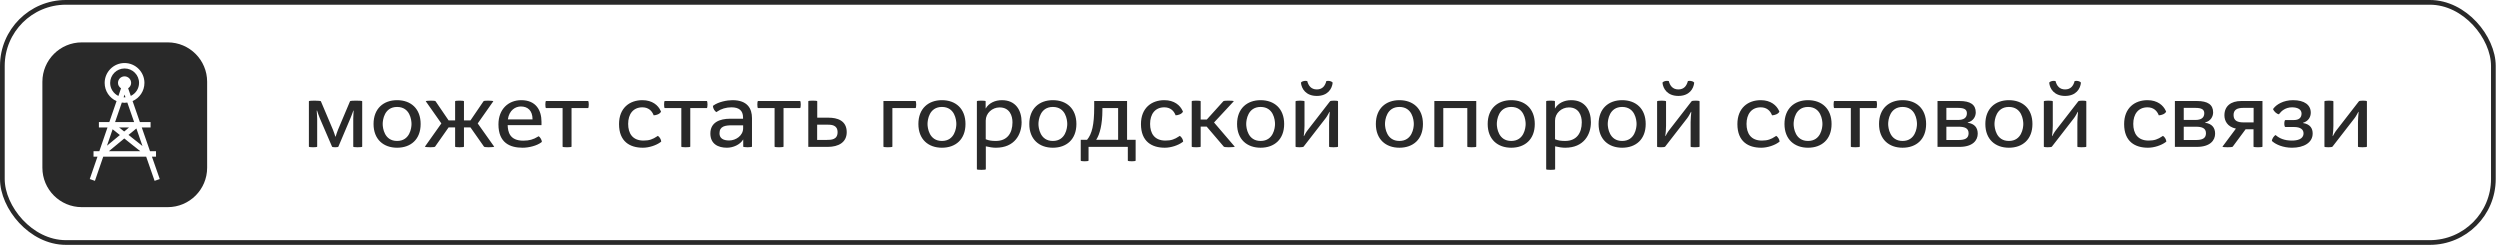 <?xml version="1.0" encoding="UTF-8"?> <svg xmlns="http://www.w3.org/2000/svg" width="447" height="44" viewBox="0 0 447 44" fill="none"><path d="M55.23 26.228V18.095C55.23 18.027 55.735 17.994 56.223 17.994C56.779 17.994 57.335 18.044 57.368 18.095L59.524 23.18C59.692 23.551 59.81 24.005 59.962 24.426H60.012C60.147 24.039 60.282 23.534 60.45 23.163L62.589 18.095C62.622 18.027 63.144 17.994 63.666 17.994C64.205 17.994 64.761 18.027 64.761 18.095V26.228C64.761 26.295 64.34 26.329 63.953 26.329C63.548 26.329 63.161 26.295 63.161 26.228V21.21C63.161 20.823 63.212 20.25 63.228 19.779H63.178C63.026 20.183 62.824 20.772 62.656 21.143L60.501 26.228C60.467 26.295 60.197 26.329 59.945 26.329C59.675 26.329 59.406 26.295 59.372 26.228L57.183 21.143C57.015 20.772 56.846 20.216 56.695 19.779H56.628C56.644 20.216 56.712 20.823 56.712 21.21V26.228C56.712 26.295 56.341 26.329 55.971 26.329C55.617 26.329 55.23 26.295 55.23 26.228ZM71.001 26.413C68.576 26.413 66.791 24.931 66.791 22.17C66.791 19.408 68.576 17.91 71.001 17.91C73.443 17.91 75.211 19.408 75.211 22.17C75.211 24.931 73.443 26.413 71.001 26.413ZM71.001 25.201C73.291 25.201 73.578 22.877 73.578 22.17C73.578 21.446 73.308 19.122 71.001 19.122C68.711 19.122 68.425 21.446 68.425 22.17C68.425 22.877 68.711 25.201 71.001 25.201ZM75.969 26.228L78.916 22.069L76.121 18.095C76.138 18.044 76.592 17.994 77.064 17.994C77.468 17.994 77.822 18.027 77.872 18.095L80.213 21.53H81.375V18.095C81.375 18.027 81.779 17.994 82.166 17.994C82.57 17.994 82.957 18.027 82.957 18.095V21.53H84.119L86.46 18.095C86.511 18.027 86.864 17.994 87.268 17.994C87.74 17.994 88.195 18.044 88.211 18.095L85.416 22.069L88.363 26.228C88.363 26.279 87.874 26.329 87.386 26.329C86.982 26.329 86.612 26.295 86.544 26.228L84.119 22.776H82.957V26.228C82.957 26.295 82.57 26.329 82.166 26.329C81.762 26.329 81.375 26.295 81.375 26.228V22.776H80.213L77.788 26.228C77.721 26.295 77.35 26.329 76.946 26.329C76.458 26.329 75.969 26.279 75.969 26.228ZM96.886 25.369L96.802 25.437C96.01 26.06 94.545 26.413 93.451 26.413C91.211 26.413 89.123 25.571 89.123 22.237C89.123 19.492 90.925 17.91 93.198 17.91C95.876 17.91 96.819 19.779 96.819 21.766V22.372H90.773C90.807 23.551 91.11 25.15 93.552 25.15C94.629 25.15 95.353 24.948 96.162 24.443L96.313 24.359C96.549 24.494 96.886 24.999 96.886 25.369ZM90.807 21.345H95.219C95.219 19.745 94.343 19.038 93.131 19.038C92.154 19.038 91.043 19.695 90.807 21.345ZM100.591 26.228V19.324H97.628C97.544 19.324 97.51 19.004 97.51 18.684C97.51 18.381 97.544 18.061 97.628 18.061H105.155C105.222 18.061 105.273 18.381 105.273 18.684C105.273 19.004 105.222 19.324 105.155 19.324H102.191V26.228C102.191 26.295 101.77 26.329 101.383 26.329C100.962 26.329 100.591 26.295 100.591 26.228ZM118.226 25.319L118.091 25.42C117.35 25.976 116.07 26.413 114.942 26.413C112.652 26.413 110.682 25.336 110.682 22.187C110.682 19.307 112.568 17.91 114.858 17.91C116.643 17.91 117.687 18.836 118.125 19.812L118.192 19.964C117.99 20.385 117.367 20.604 116.878 20.621L116.828 20.503C116.542 19.812 115.935 19.189 114.858 19.189C113.208 19.189 112.315 20.402 112.315 22.153C112.315 23.82 113.073 25.134 115.06 25.134C116.104 25.134 116.71 24.898 117.468 24.393L117.619 24.291C117.906 24.443 118.226 24.948 118.226 25.319ZM121.821 26.228V19.324H118.858C118.773 19.324 118.74 19.004 118.74 18.684C118.74 18.381 118.773 18.061 118.858 18.061H126.385C126.452 18.061 126.503 18.381 126.503 18.684C126.503 19.004 126.452 19.324 126.385 19.324H123.421V26.228C123.421 26.295 123 26.329 122.613 26.329C122.192 26.329 121.821 26.295 121.821 26.228ZM132.889 26.228V24.948H132.873C132.317 25.891 131.054 26.413 129.976 26.413C128.377 26.413 127.013 25.723 127.013 23.871C127.013 21.85 128.73 21.227 130.549 21.227H132.856V21.008C132.856 19.762 132.132 19.189 130.785 19.189C129.825 19.189 128.932 19.459 128.208 19.964L128.09 20.048C127.787 19.88 127.484 19.408 127.467 18.937L127.535 18.886C128.427 18.213 129.993 17.91 130.97 17.91C133.664 17.91 134.455 19.442 134.455 21.109V26.228C134.455 26.279 134.068 26.329 133.681 26.329C133.277 26.329 132.889 26.279 132.889 26.228ZM132.873 22.928V22.406H130.886C129.673 22.406 128.646 22.557 128.646 23.837C128.646 24.662 129.218 25.117 130.38 25.117C131.559 25.117 132.873 24.258 132.873 22.928ZM138.496 26.228V19.324H135.532C135.448 19.324 135.414 19.004 135.414 18.684C135.414 18.381 135.448 18.061 135.532 18.061H143.059C143.127 18.061 143.177 18.381 143.177 18.684C143.177 19.004 143.127 19.324 143.059 19.324H140.096V26.228C140.096 26.295 139.675 26.329 139.287 26.329C138.866 26.329 138.496 26.295 138.496 26.228ZM144.523 26.262V18.095C144.523 18.027 144.927 17.994 145.315 17.994C145.719 17.994 146.123 18.027 146.123 18.095V21.042H148.144C149.676 21.042 151.394 21.53 151.394 23.635C151.394 25.47 149.895 26.262 148.009 26.262H144.523ZM146.106 25.016H147.841C148.632 25.016 149.76 24.982 149.76 23.635C149.76 22.321 148.632 22.288 147.891 22.288H146.106V25.016ZM157.958 26.228V18.061H163.701C163.768 18.061 163.818 18.398 163.818 18.701C163.818 19.021 163.768 19.324 163.701 19.324H159.558V26.228C159.558 26.295 159.154 26.329 158.75 26.329C158.346 26.329 157.958 26.295 157.958 26.228ZM168.418 26.413C165.993 26.413 164.208 24.931 164.208 22.17C164.208 19.408 165.993 17.91 168.418 17.91C170.86 17.91 172.628 19.408 172.628 22.17C172.628 24.931 170.86 26.413 168.418 26.413ZM168.418 25.201C170.708 25.201 170.994 22.877 170.994 22.17C170.994 21.446 170.725 19.122 168.418 19.122C166.128 19.122 165.842 21.446 165.842 22.17C165.842 22.877 166.128 25.201 168.418 25.201ZM174.666 30.269V18.095C174.666 18.027 175.07 17.994 175.457 17.994C175.845 17.994 176.232 18.027 176.232 18.095V19.391H176.249C176.821 18.415 177.916 17.91 179.145 17.91C181.604 17.91 182.664 19.711 182.664 21.85C182.664 24.056 181.402 26.413 178.067 26.413C177.512 26.413 176.872 26.312 176.266 26.161V30.269C176.266 30.337 175.861 30.37 175.474 30.37C175.07 30.37 174.666 30.337 174.666 30.269ZM176.249 21.564V24.898C176.821 25.134 177.326 25.201 178.067 25.201C180.054 25.201 181.031 23.854 181.031 21.867C181.031 20.688 180.526 19.206 178.724 19.206C177.411 19.206 176.249 20.233 176.249 21.564ZM188.25 26.413C185.825 26.413 184.04 24.931 184.04 22.17C184.04 19.408 185.825 17.91 188.25 17.91C190.692 17.91 192.46 19.408 192.46 22.17C192.46 24.931 190.692 26.413 188.25 26.413ZM188.25 25.201C190.54 25.201 190.826 22.877 190.826 22.17C190.826 21.446 190.557 19.122 188.25 19.122C185.96 19.122 185.674 21.446 185.674 22.17C185.674 22.877 185.96 25.201 188.25 25.201ZM193.235 28.72V24.999H194.363C195.239 23.955 195.643 22.338 195.643 19.189V18.061H201.52V24.999H203.052V28.72C203.052 28.804 202.699 28.838 202.362 28.838C202.008 28.838 201.655 28.804 201.655 28.72V26.262H194.633V28.72C194.633 28.804 194.279 28.838 193.925 28.838C193.589 28.838 193.235 28.804 193.235 28.72ZM195.997 24.999H199.92V19.324H197.108V19.711C197.108 22.187 196.653 24.022 195.997 24.999ZM211.548 25.319L211.413 25.42C210.672 25.976 209.392 26.413 208.264 26.413C205.974 26.413 204.004 25.336 204.004 22.187C204.004 19.307 205.89 17.91 208.18 17.91C209.965 17.91 211.009 18.836 211.447 19.812L211.514 19.964C211.312 20.385 210.689 20.604 210.201 20.621L210.15 20.503C209.864 19.812 209.258 19.189 208.18 19.189C206.53 19.189 205.637 20.402 205.637 22.153C205.637 23.82 206.395 25.134 208.382 25.134C209.426 25.134 210.032 24.898 210.79 24.393L210.942 24.291C211.228 24.443 211.548 24.948 211.548 25.319ZM213.08 26.228V18.095C213.08 18.027 213.484 17.994 213.872 17.994C214.276 17.994 214.68 18.027 214.68 18.095V21.378H215.774L218.738 18.095C218.805 18.027 219.193 17.994 219.597 17.994C220.068 17.994 220.607 18.027 220.607 18.095L217.071 21.9L220.776 26.228C220.776 26.279 220.254 26.329 219.715 26.329C219.294 26.329 218.89 26.295 218.822 26.228L215.758 22.641H214.68V26.228C214.68 26.295 214.276 26.329 213.872 26.329C213.467 26.329 213.08 26.295 213.08 26.228ZM225.398 26.413C222.973 26.413 221.188 24.931 221.188 22.17C221.188 19.408 222.973 17.91 225.398 17.91C227.84 17.91 229.608 19.408 229.608 22.17C229.608 24.931 227.84 26.413 225.398 26.413ZM225.398 25.201C227.688 25.201 227.974 22.877 227.974 22.17C227.974 21.446 227.705 19.122 225.398 19.122C223.108 19.122 222.822 21.446 222.822 22.17C222.822 22.877 223.108 25.201 225.398 25.201ZM232.606 14.777C232.724 14.575 233.094 14.457 233.431 14.457C233.532 14.457 233.65 14.474 233.734 14.491C233.953 15.333 234.441 15.99 235.452 15.99C236.462 15.99 236.933 15.333 237.152 14.491C237.236 14.474 237.354 14.457 237.455 14.457C237.792 14.457 238.163 14.575 238.281 14.777C238.179 15.872 237.405 17.152 235.452 17.152C233.498 17.152 232.707 15.872 232.606 14.777ZM231.646 26.228V18.112C231.646 18.044 232.05 17.994 232.454 17.994C232.858 17.994 233.246 18.044 233.246 18.112V22.49C233.246 23.264 233.195 23.551 233.111 24.325H233.161C233.279 24.106 233.481 23.685 233.801 23.281L237.809 18.112C237.86 18.027 238.23 17.994 238.55 17.994C238.887 17.994 239.24 18.027 239.24 18.112V26.228C239.24 26.295 238.819 26.329 238.415 26.329C238.011 26.329 237.641 26.295 237.641 26.228V21.833C237.641 21.126 237.708 20.722 237.759 19.998H237.708C237.54 20.284 237.321 20.755 237.034 21.126L233.077 26.228C233.01 26.295 232.656 26.329 232.336 26.329C232 26.329 231.646 26.295 231.646 26.228ZM250.213 26.413C247.788 26.413 246.003 24.931 246.003 22.17C246.003 19.408 247.788 17.91 250.213 17.91C252.654 17.91 254.423 19.408 254.423 22.17C254.423 24.931 252.654 26.413 250.213 26.413ZM250.213 25.201C252.503 25.201 252.789 22.877 252.789 22.17C252.789 21.446 252.52 19.122 250.213 19.122C247.923 19.122 247.636 21.446 247.636 22.17C247.636 22.877 247.923 25.201 250.213 25.201ZM256.461 26.228V18.061H263.954V26.228C263.954 26.295 263.55 26.329 263.146 26.329C262.742 26.329 262.354 26.295 262.354 26.228V19.324H258.06V26.228C258.06 26.295 257.656 26.329 257.252 26.329C256.848 26.329 256.461 26.295 256.461 26.228ZM270.209 26.413C267.784 26.413 265.999 24.931 265.999 22.17C265.999 19.408 267.784 17.91 270.209 17.91C272.651 17.91 274.419 19.408 274.419 22.17C274.419 24.931 272.651 26.413 270.209 26.413ZM270.209 25.201C272.499 25.201 272.786 22.877 272.786 22.17C272.786 21.446 272.516 19.122 270.209 19.122C267.919 19.122 267.633 21.446 267.633 22.17C267.633 22.877 267.919 25.201 270.209 25.201ZM276.457 30.269V18.095C276.457 18.027 276.861 17.994 277.248 17.994C277.636 17.994 278.023 18.027 278.023 18.095V19.391H278.04C278.612 18.415 279.707 17.91 280.936 17.91C283.395 17.91 284.456 19.711 284.456 21.85C284.456 24.056 283.193 26.413 279.859 26.413C279.303 26.413 278.663 26.312 278.057 26.161V30.269C278.057 30.337 277.653 30.37 277.265 30.37C276.861 30.37 276.457 30.337 276.457 30.269ZM278.04 21.564V24.898C278.612 25.134 279.118 25.201 279.859 25.201C281.846 25.201 282.822 23.854 282.822 21.867C282.822 20.688 282.317 19.206 280.515 19.206C279.202 19.206 278.04 20.233 278.04 21.564ZM290.041 26.413C287.616 26.413 285.831 24.931 285.831 22.17C285.831 19.408 287.616 17.91 290.041 17.91C292.483 17.91 294.251 19.408 294.251 22.17C294.251 24.931 292.483 26.413 290.041 26.413ZM290.041 25.201C292.331 25.201 292.618 22.877 292.618 22.17C292.618 21.446 292.348 19.122 290.041 19.122C287.751 19.122 287.465 21.446 287.465 22.17C287.465 22.877 287.751 25.201 290.041 25.201ZM297.249 14.777C297.367 14.575 297.737 14.457 298.074 14.457C298.175 14.457 298.293 14.474 298.377 14.491C298.596 15.333 299.084 15.99 300.095 15.99C301.105 15.99 301.576 15.333 301.795 14.491C301.88 14.474 301.997 14.457 302.099 14.457C302.435 14.457 302.806 14.575 302.924 14.777C302.823 15.872 302.048 17.152 300.095 17.152C298.141 17.152 297.35 15.872 297.249 14.777ZM296.289 26.228V18.112C296.289 18.044 296.693 17.994 297.097 17.994C297.501 17.994 297.889 18.044 297.889 18.112V22.49C297.889 23.264 297.838 23.551 297.754 24.325H297.805C297.922 24.106 298.124 23.685 298.444 23.281L302.452 18.112C302.503 18.027 302.873 17.994 303.193 17.994C303.53 17.994 303.883 18.027 303.883 18.112V26.228C303.883 26.295 303.462 26.329 303.058 26.329C302.654 26.329 302.284 26.295 302.284 26.228V21.833C302.284 21.126 302.351 20.722 302.402 19.998H302.351C302.183 20.284 301.964 20.755 301.678 21.126L297.72 26.228C297.653 26.295 297.299 26.329 296.979 26.329C296.643 26.329 296.289 26.295 296.289 26.228ZM318.19 25.319L318.055 25.42C317.314 25.976 316.035 26.413 314.906 26.413C312.616 26.413 310.646 25.336 310.646 22.187C310.646 19.307 312.532 17.91 314.822 17.91C316.607 17.91 317.651 18.836 318.089 19.812L318.156 19.964C317.954 20.385 317.331 20.604 316.843 20.621L316.792 20.503C316.506 19.812 315.9 19.189 314.822 19.189C313.172 19.189 312.279 20.402 312.279 22.153C312.279 23.82 313.037 25.134 315.024 25.134C316.068 25.134 316.674 24.898 317.432 24.393L317.584 24.291C317.87 24.443 318.19 24.948 318.19 25.319ZM323.275 26.413C320.851 26.413 319.066 24.931 319.066 22.17C319.066 19.408 320.851 17.91 323.275 17.91C325.717 17.91 327.485 19.408 327.485 22.17C327.485 24.931 325.717 26.413 323.275 26.413ZM323.275 25.201C325.566 25.201 325.852 22.877 325.852 22.17C325.852 21.446 325.582 19.122 323.275 19.122C320.985 19.122 320.699 21.446 320.699 22.17C320.699 22.877 320.985 25.201 323.275 25.201ZM330.929 26.228V19.324H327.965C327.881 19.324 327.847 19.004 327.847 18.684C327.847 18.381 327.881 18.061 327.965 18.061H335.492C335.56 18.061 335.61 18.381 335.61 18.684C335.61 19.004 335.56 19.324 335.492 19.324H332.528V26.228C332.528 26.295 332.107 26.329 331.72 26.329C331.299 26.329 330.929 26.295 330.929 26.228ZM340.18 26.413C337.755 26.413 335.97 24.931 335.97 22.17C335.97 19.408 337.755 17.91 340.18 17.91C342.622 17.91 344.39 19.408 344.39 22.17C344.39 24.931 342.622 26.413 340.18 26.413ZM340.18 25.201C342.47 25.201 342.757 22.877 342.757 22.17C342.757 21.446 342.487 19.122 340.18 19.122C337.89 19.122 337.604 21.446 337.604 22.17C337.604 22.877 337.89 25.201 340.18 25.201ZM346.428 26.262V18.061H350.385C352.288 18.061 353.265 18.701 353.265 20.099C353.265 20.823 352.844 21.631 351.833 21.9V21.951C353.046 22.119 353.618 22.826 353.618 23.904C353.618 25.083 352.743 26.262 350.352 26.262H346.428ZM348.011 25.032H350.183C351.295 25.032 351.985 24.763 351.985 23.82C351.985 22.877 351.21 22.658 350.2 22.658H348.011V25.032ZM348.011 21.446H350.116C351.093 21.446 351.682 21.075 351.682 20.25C351.682 19.577 351.21 19.29 350.099 19.29H348.011V21.446ZM359.19 26.413C356.765 26.413 354.98 24.931 354.98 22.17C354.98 19.408 356.765 17.91 359.19 17.91C361.632 17.91 363.4 19.408 363.4 22.17C363.4 24.931 361.632 26.413 359.19 26.413ZM359.19 25.201C361.48 25.201 361.766 22.877 361.766 22.17C361.766 21.446 361.497 19.122 359.19 19.122C356.9 19.122 356.614 21.446 356.614 22.17C356.614 22.877 356.9 25.201 359.19 25.201ZM366.398 14.777C366.516 14.575 366.886 14.457 367.223 14.457C367.324 14.457 367.442 14.474 367.526 14.491C367.745 15.333 368.233 15.99 369.244 15.99C370.254 15.99 370.725 15.333 370.944 14.491C371.028 14.474 371.146 14.457 371.247 14.457C371.584 14.457 371.955 14.575 372.072 14.777C371.971 15.872 371.197 17.152 369.244 17.152C367.29 17.152 366.499 15.872 366.398 14.777ZM365.438 26.228V18.112C365.438 18.044 365.842 17.994 366.246 17.994C366.65 17.994 367.038 18.044 367.038 18.112V22.49C367.038 23.264 366.987 23.551 366.903 24.325H366.953C367.071 24.106 367.273 23.685 367.593 23.281L371.601 18.112C371.652 18.027 372.022 17.994 372.342 17.994C372.679 17.994 373.032 18.027 373.032 18.112V26.228C373.032 26.295 372.611 26.329 372.207 26.329C371.803 26.329 371.433 26.295 371.433 26.228V21.833C371.433 21.126 371.5 20.722 371.55 19.998H371.5C371.332 20.284 371.113 20.755 370.826 21.126L366.869 26.228C366.802 26.295 366.448 26.329 366.128 26.329C365.792 26.329 365.438 26.295 365.438 26.228ZM387.339 25.319L387.204 25.42C386.463 25.976 385.183 26.413 384.055 26.413C381.765 26.413 379.795 25.336 379.795 22.187C379.795 19.307 381.681 17.91 383.971 17.91C385.756 17.91 386.8 18.836 387.238 19.812L387.305 19.964C387.103 20.385 386.48 20.604 385.992 20.621L385.941 20.503C385.655 19.812 385.049 19.189 383.971 19.189C382.321 19.189 381.428 20.402 381.428 22.153C381.428 23.82 382.186 25.134 384.173 25.134C385.217 25.134 385.823 24.898 386.581 24.393L386.733 24.291C387.019 24.443 387.339 24.948 387.339 25.319ZM388.871 26.262V18.061H392.828C394.731 18.061 395.708 18.701 395.708 20.099C395.708 20.823 395.287 21.631 394.277 21.9V21.951C395.489 22.119 396.062 22.826 396.062 23.904C396.062 25.083 395.186 26.262 392.795 26.262H388.871ZM390.454 25.032H392.626C393.738 25.032 394.428 24.763 394.428 23.82C394.428 22.877 393.654 22.658 392.643 22.658H390.454V25.032ZM390.454 21.446H392.559C393.536 21.446 394.125 21.075 394.125 20.25C394.125 19.577 393.654 19.29 392.542 19.29H390.454V21.446ZM397.373 26.228L399.781 22.995C398.215 22.658 397.726 21.564 397.726 20.621C397.726 18.987 398.855 18.061 400.741 18.061H404.529V26.228C404.529 26.295 404.125 26.329 403.721 26.329C403.317 26.329 402.93 26.295 402.93 26.228V23.113H401.515L399.208 26.228C399.158 26.295 398.72 26.329 398.316 26.329C397.828 26.329 397.373 26.295 397.373 26.228ZM401.145 21.884H402.947V19.29H401.077C400 19.29 399.36 19.627 399.36 20.57C399.36 21.665 400.185 21.884 401.145 21.884ZM406.331 25.302L406.213 25.201C406.23 24.78 406.617 24.275 406.87 24.14L406.971 24.224C407.577 24.729 408.436 25.134 409.783 25.134C410.726 25.134 411.871 24.915 411.871 23.837C411.871 23.18 411.366 22.709 410.17 22.709H408.621C408.503 22.709 408.436 22.406 408.436 22.119C408.436 21.799 408.503 21.463 408.621 21.463H410.17C411.029 21.463 411.517 21.058 411.517 20.301C411.517 19.543 410.776 19.189 409.816 19.189C408.621 19.189 407.897 19.88 407.577 20.301L407.476 20.435C407.021 20.368 406.566 19.88 406.415 19.509L406.516 19.375C407.021 18.701 408.25 17.91 410.002 17.91C412.039 17.91 413.167 18.768 413.167 20.149C413.167 20.856 412.797 21.648 411.787 21.951V22.001C413.151 22.22 413.504 23.045 413.504 23.871C413.504 25.521 411.904 26.413 409.816 26.413C408.217 26.413 406.954 25.841 406.331 25.302ZM415.61 26.228V18.112C415.61 18.044 416.014 17.994 416.418 17.994C416.822 17.994 417.21 18.044 417.21 18.112V22.49C417.21 23.264 417.159 23.551 417.075 24.325H417.125C417.243 24.106 417.445 23.685 417.765 23.281L421.773 18.112C421.823 18.027 422.194 17.994 422.514 17.994C422.851 17.994 423.204 18.027 423.204 18.112V26.228C423.204 26.295 422.783 26.329 422.379 26.329C421.975 26.329 421.605 26.295 421.605 26.228V21.833C421.605 21.126 421.672 20.722 421.722 19.998H421.672C421.504 20.284 421.285 20.755 420.998 21.126L417.041 26.228C416.974 26.295 416.62 26.329 416.3 26.329C415.963 26.329 415.61 26.295 415.61 26.228Z" fill="#292929"></path><path d="M23.065 22.793H21.297L22.201 23.512L23.065 22.793Z" fill="#292929"></path><path d="M22.267 17.412C22.325 17.412 22.383 17.402 22.432 17.392L22.267 16.916L22.102 17.392C22.16 17.402 22.218 17.412 22.267 17.412Z" fill="#292929"></path><path d="M20.139 23.115L19.129 26.049L21.432 24.145L20.139 23.115Z" fill="#292929"></path><path d="M21.639 15.789C21.318 15.575 21.094 15.235 21.094 14.827C21.094 14.176 21.619 13.651 22.27 13.651C22.921 13.651 23.446 14.176 23.446 14.827C23.446 15.235 23.222 15.575 22.911 15.789L23.387 17.149C24.252 16.731 24.864 15.847 24.864 14.827C24.864 13.398 23.708 12.242 22.28 12.242C20.852 12.242 19.695 13.398 19.695 14.827C19.695 15.857 20.307 16.741 21.172 17.158L21.639 15.789Z" fill="#292929"></path><path d="M22.764 18.334C22.599 18.353 22.434 18.383 22.269 18.383C22.104 18.383 21.948 18.353 21.783 18.334L20.578 21.822H23.979L22.764 18.334Z" fill="#292929"></path><path d="M19.461 27.039H25.087L22.22 24.756L19.461 27.039Z" fill="#292929"></path><path d="M29.993 7.578H14.622C10.736 7.578 7.578 10.736 7.578 14.622V29.993C7.578 33.879 10.736 37.037 14.622 37.037H29.993C33.879 37.037 37.037 33.879 37.037 29.993V14.622C37.037 10.736 33.889 7.578 29.993 7.578ZM27.642 32.334L26.136 28.011H18.46L16.973 32.334L16.05 32.014L17.43 28.011H16.721V27.039H17.76L19.218 22.793H17.683V21.822H19.548L20.84 18.081C19.587 17.527 18.713 16.284 18.713 14.826C18.713 12.864 20.306 11.27 22.269 11.27C24.231 11.27 25.825 12.864 25.825 14.826C25.825 16.274 24.95 17.527 23.707 18.071L25.009 21.822H26.922V22.793H25.349L26.825 27.039H27.894V28.011H27.165L28.564 32.014L27.642 32.334Z" fill="#292929"></path><path d="M22.977 24.125L25.474 26.107L24.385 22.969L22.977 24.125Z" fill="#292929"></path><rect x="0.421" y="0.421" width="445.394" height="42.94" rx="11.366" stroke="#292929" stroke-width="0.842"></rect></svg> 